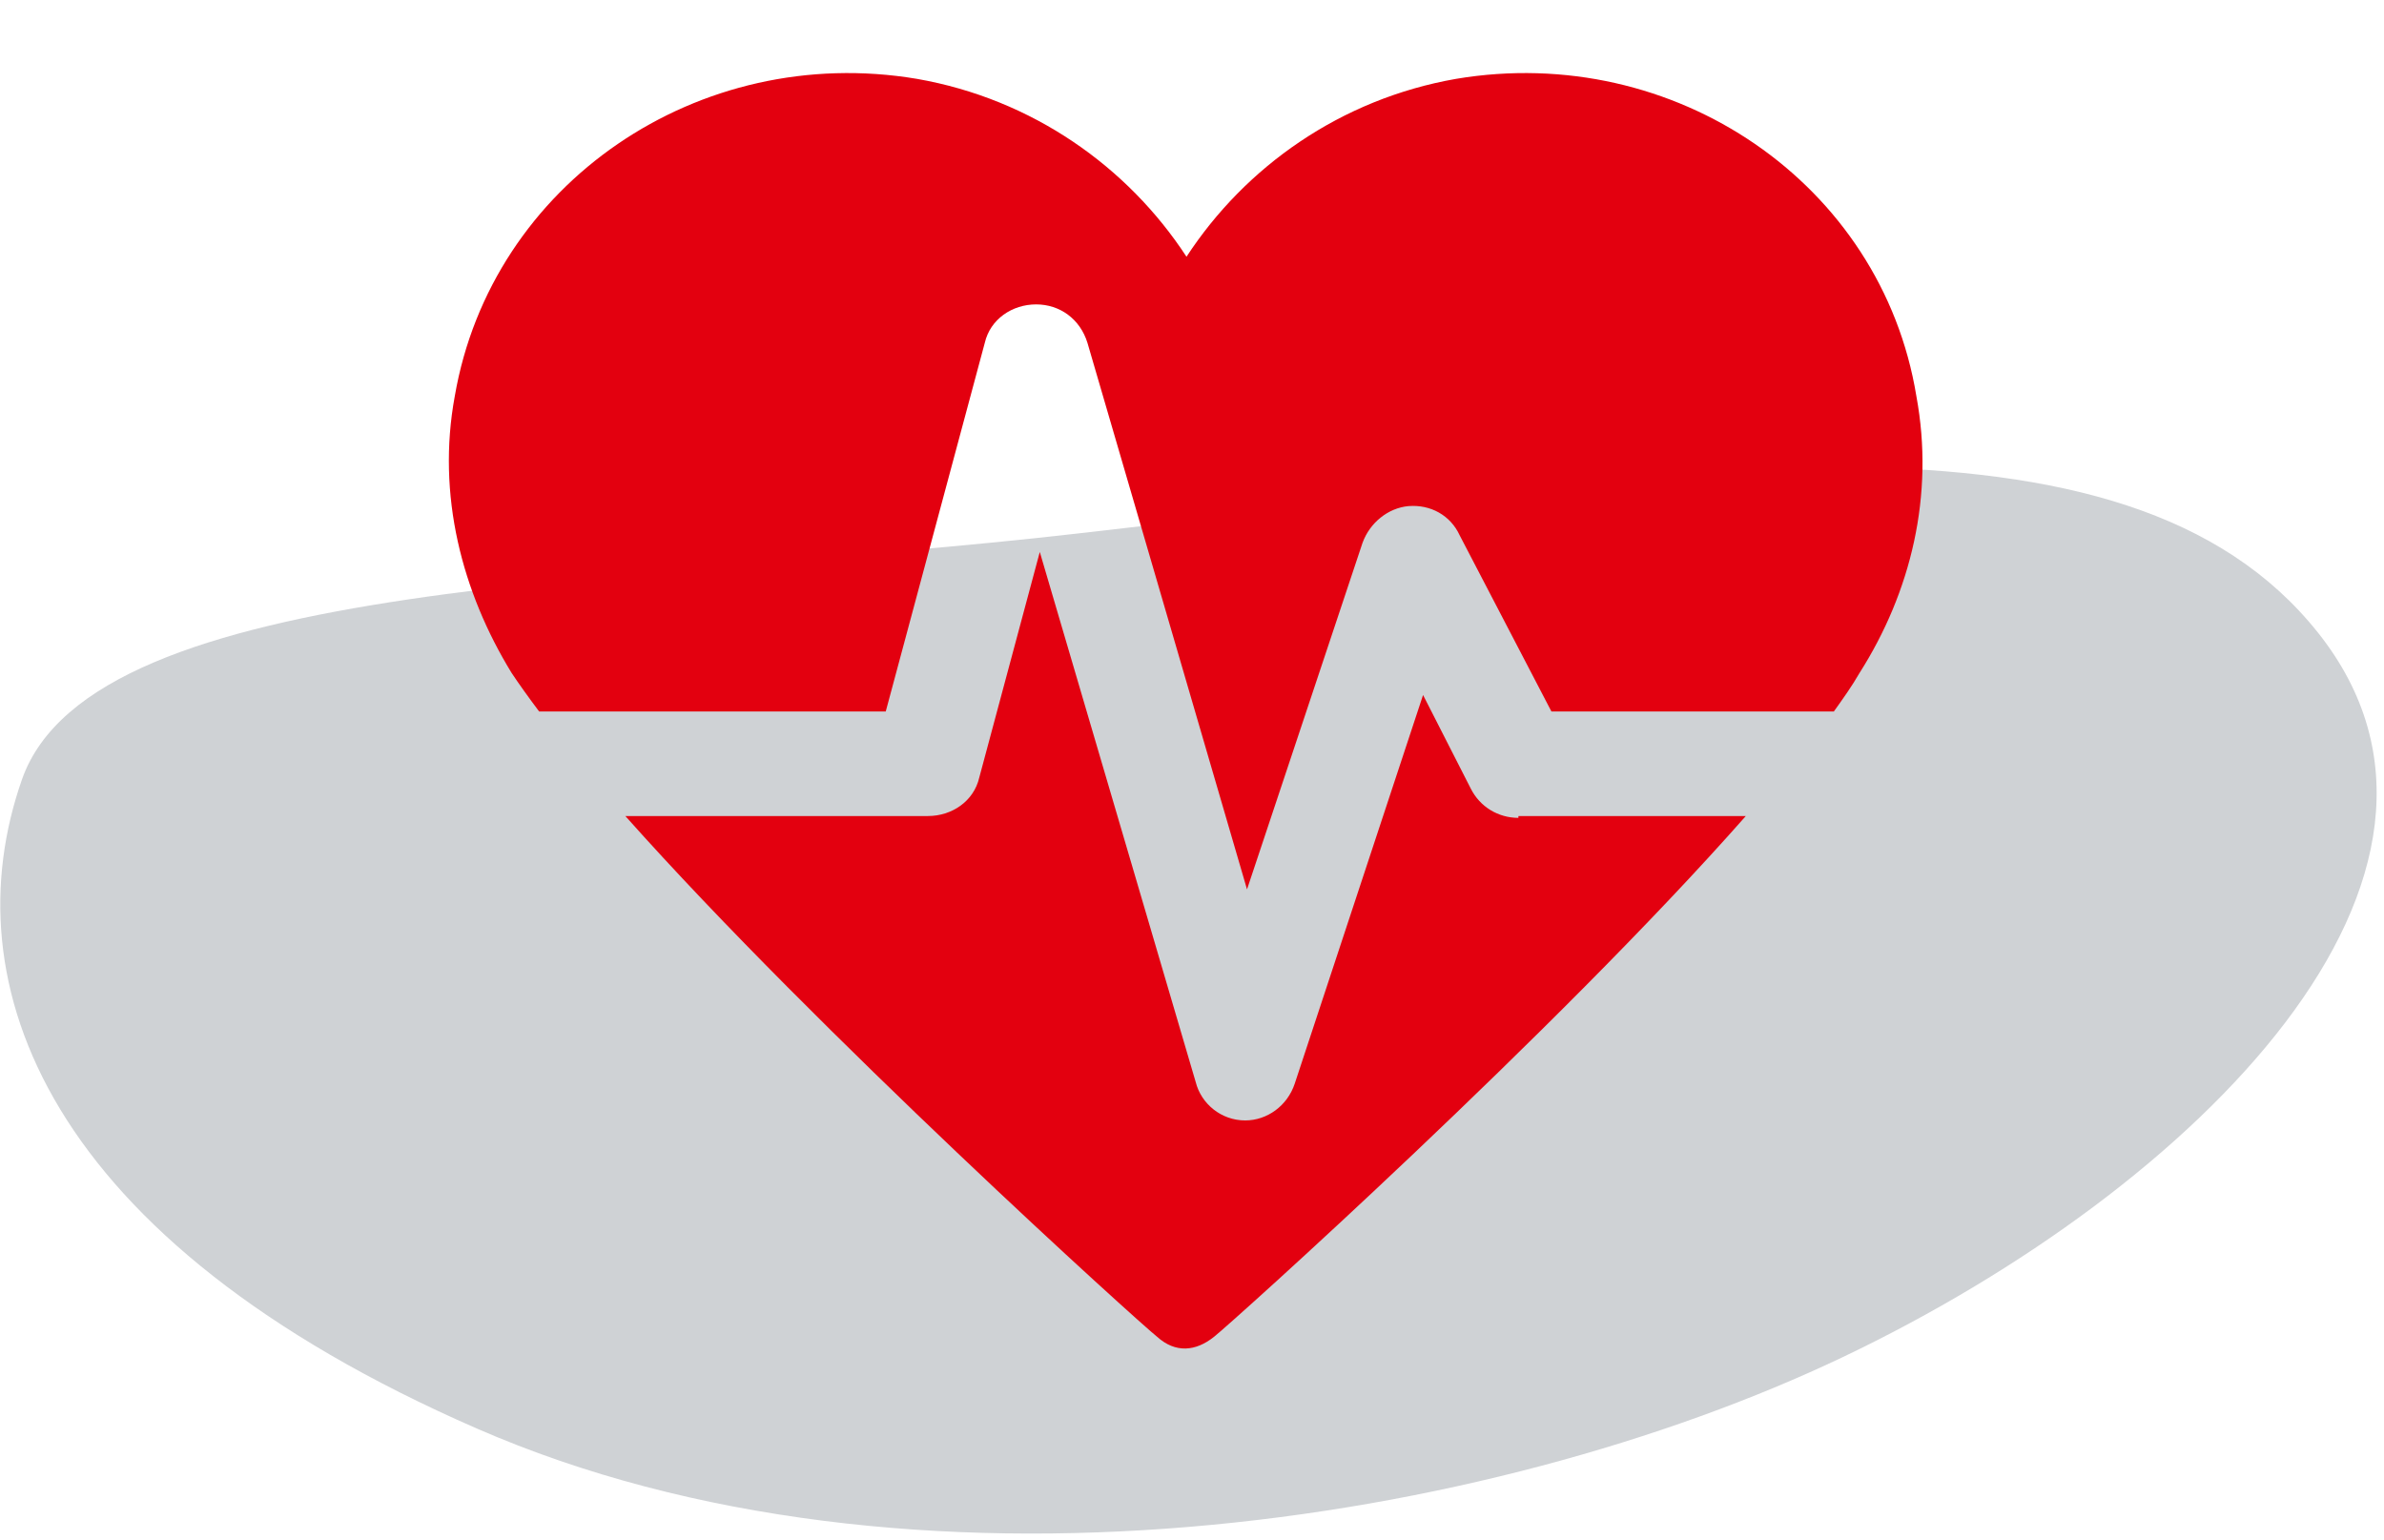 <svg version="1.2" xmlns="http://www.w3.org/2000/svg" viewBox="0 0 130 84" width="130" height="84">
	<title>HEALTHCARE-MODULE-PURPLE-svg</title>
	<style>
		.s0 { fill: #cfd2d5 } 
		.s1 { fill: #682775 } 
		.s2 { fill: #e3000f } 
	</style>
	<g id="_1">
		<path id="Layer" class="s0" d="m58.7 29.1c32.7-3.7 57.2-7.8 67.7 5.4 10.5 13.2-6.6 30.3-25.9 39.5-19.3 9.2-50.9 14.2-74.5 3.9-23.6-10.3-28.7-24.3-24.8-35.4 3.9-11.1 33.1-10.6 57.5-13.4z"/>
	</g>
	<path id="Layer" class="s1" d=""/>
	<g id="Layer">
		<path id="Layer" class="s2" d="m27.9 36.7c-2.7-4.4-4.1-9.7-3.1-15.1 2-11.6 13.3-19.3 25.2-17.3 6.3 1.1 11.5 4.8 14.7 9.7 3.2-4.9 8.4-8.6 14.7-9.7 11.9-2 23.2 5.7 25.1 17.3 1 5.4-0.3 10.7-3.1 15.1-0.4 0.7-0.9 1.4-1.4 2.1h-15.4l-5-9.6c-0.5-1.1-1.6-1.7-2.8-1.6-1.1 0.1-2.1 0.9-2.5 2l-6.3 18.9-8.7-29.8c-0.4-1.3-1.5-2.1-2.8-2.1-1.3 0-2.5 0.8-2.8 2.1l-5.4 20.1h-18.9q-0.9-1.2-1.5-2.1z"/>
		<path id="Layer" class="s2" d="m82.8 44.5h12.4c-10.4 11.8-28.1 27.7-29 28.4-1 0.8-2.1 0.9-3.1 0-0.9-0.7-18.5-16.6-29-28.4h16.5c1.3 0 2.5-0.8 2.8-2.1l3.3-12.3 8.5 28.9c0.3 1.2 1.4 2.1 2.7 2.1 1.2 0 2.3-0.8 2.7-2l7-21.2 2.6 5.1c0.5 1 1.5 1.6 2.6 1.6z"/>
	</g>
</svg>